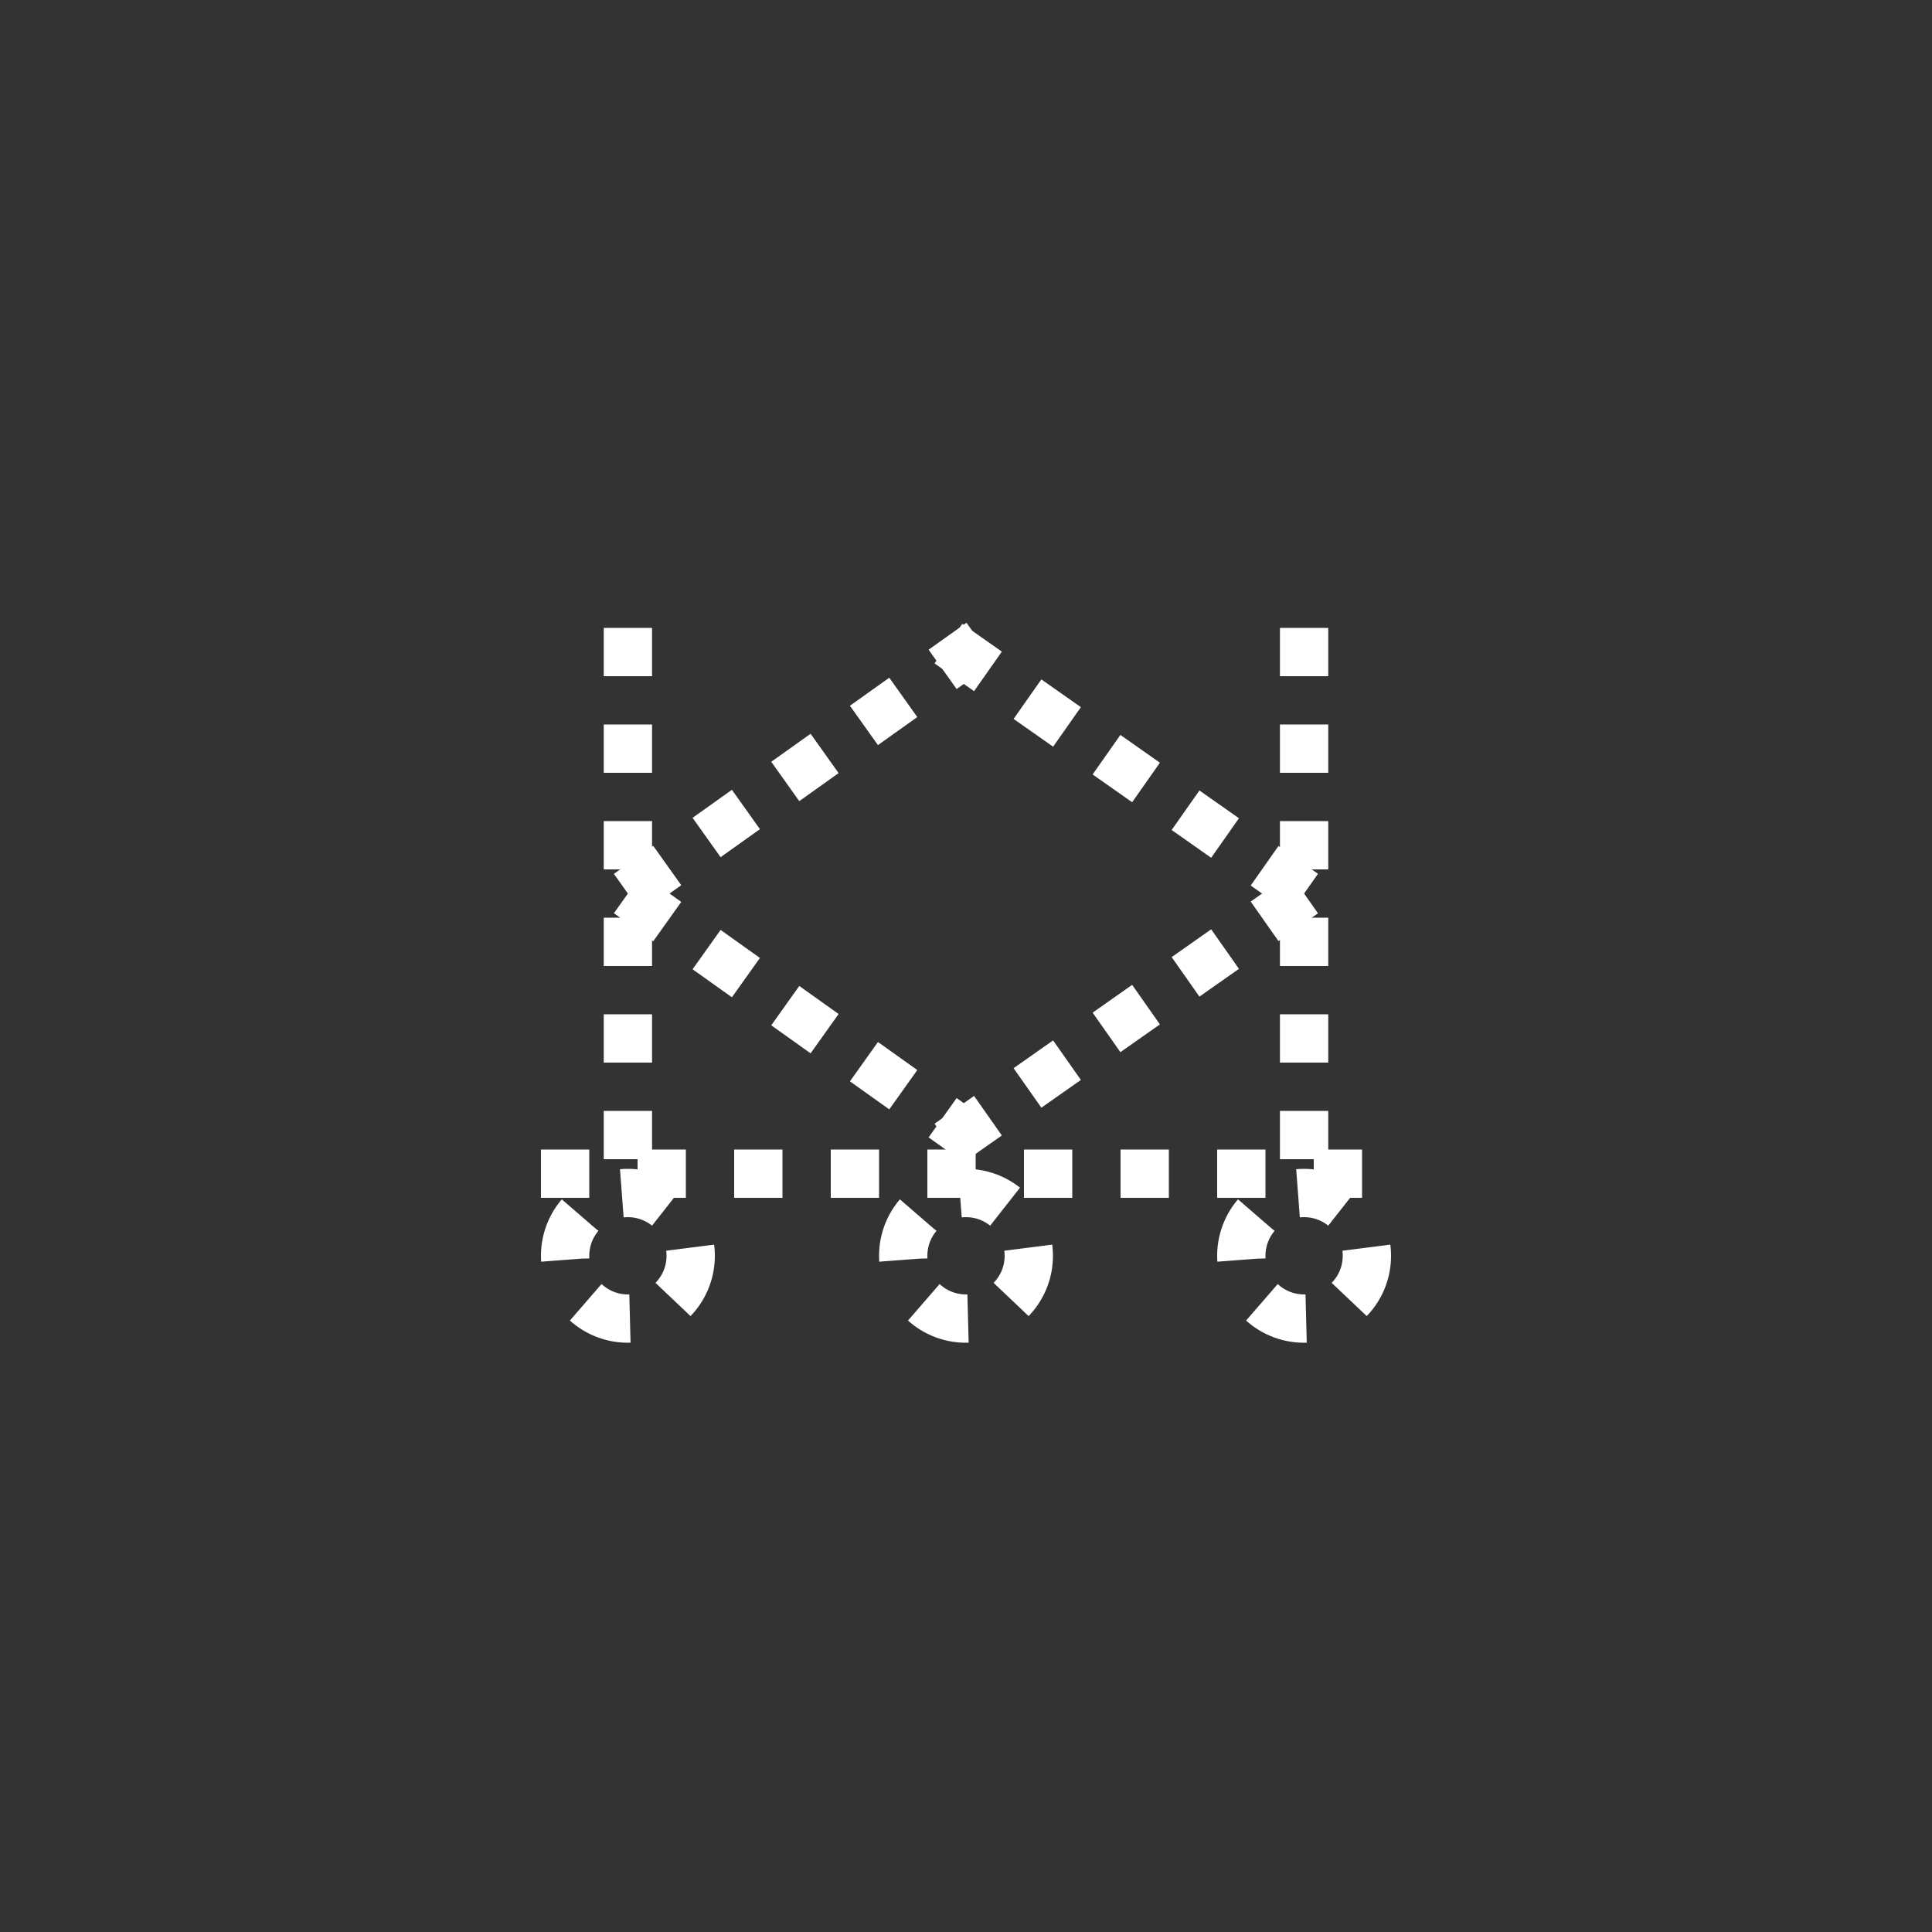 <?xml version="1.0"?>
<!--
Copyright (C) 2012 United States Government as represented by the Administrator of the
National Aeronautics and Space Administration.
All Rights Reserved.
-->
<!--
MIL-STD-2525 tactical symbol icon image. During icon composition this image is multiplied by the desired frame color 
(e.g. black), then drawn on top of the frame and fill.
-->
<!DOCTYPE svg PUBLIC "-//W3C//DTD SVG 1.1//EN" "http://www.w3.org/Graphics/SVG/1.1/DTD/svg11.dtd" >
<svg xmlns:xlink="http://www.w3.org/1999/xlink" height="400px" viewBox="0 0 400 400" width="400px"><rect x="0" y="0" width="400" height="400" fill="#333333" stroke="none"/><line style="stroke:rgb(255,255,255);stroke-width:10;stroke-dasharray:10" x1="130" x2="130" y1="130" y2="240"/><line style="stroke:rgb(255,255,255);stroke-width:10;stroke-dasharray:10" x1="270" x2="270" y1="130" y2="240"/><line style="stroke:rgb(255,255,255);stroke-width:10;stroke-dasharray:10" x1="130" x2="203" y1="185" y2="133"/><line style="stroke:rgb(255,255,255);stroke-width:10;stroke-dasharray:10" x1="270" x2="196" y1="185" y2="133"/><line style="stroke:rgb(255,255,255);stroke-width:10;stroke-dasharray:10" x1="130" x2="203" y1="185" y2="237"/><line style="stroke:rgb(255,255,255);stroke-width:10;stroke-dasharray:10" x1="270" x2="196" y1="185" y2="237"/><ellipse cx="130" cy="260" rx="13" ry="13" style="fill:none;stroke:rgb(255,255,255);stroke-width:10;stroke-dasharray:10"/><ellipse cx="200" cy="260" rx="13" ry="13" style="fill:none;stroke:rgb(255,255,255);stroke-width:10;stroke-dasharray:10"/><ellipse cx="270" cy="260" rx="13" ry="13" style="fill:none;stroke:rgb(255,255,255);stroke-width:10;stroke-dasharray:10"/><line style="stroke:rgb(255,255,255);stroke-width:10;stroke-dasharray:10" x1="112" x2="288" y1="243" y2="243"/></svg>

